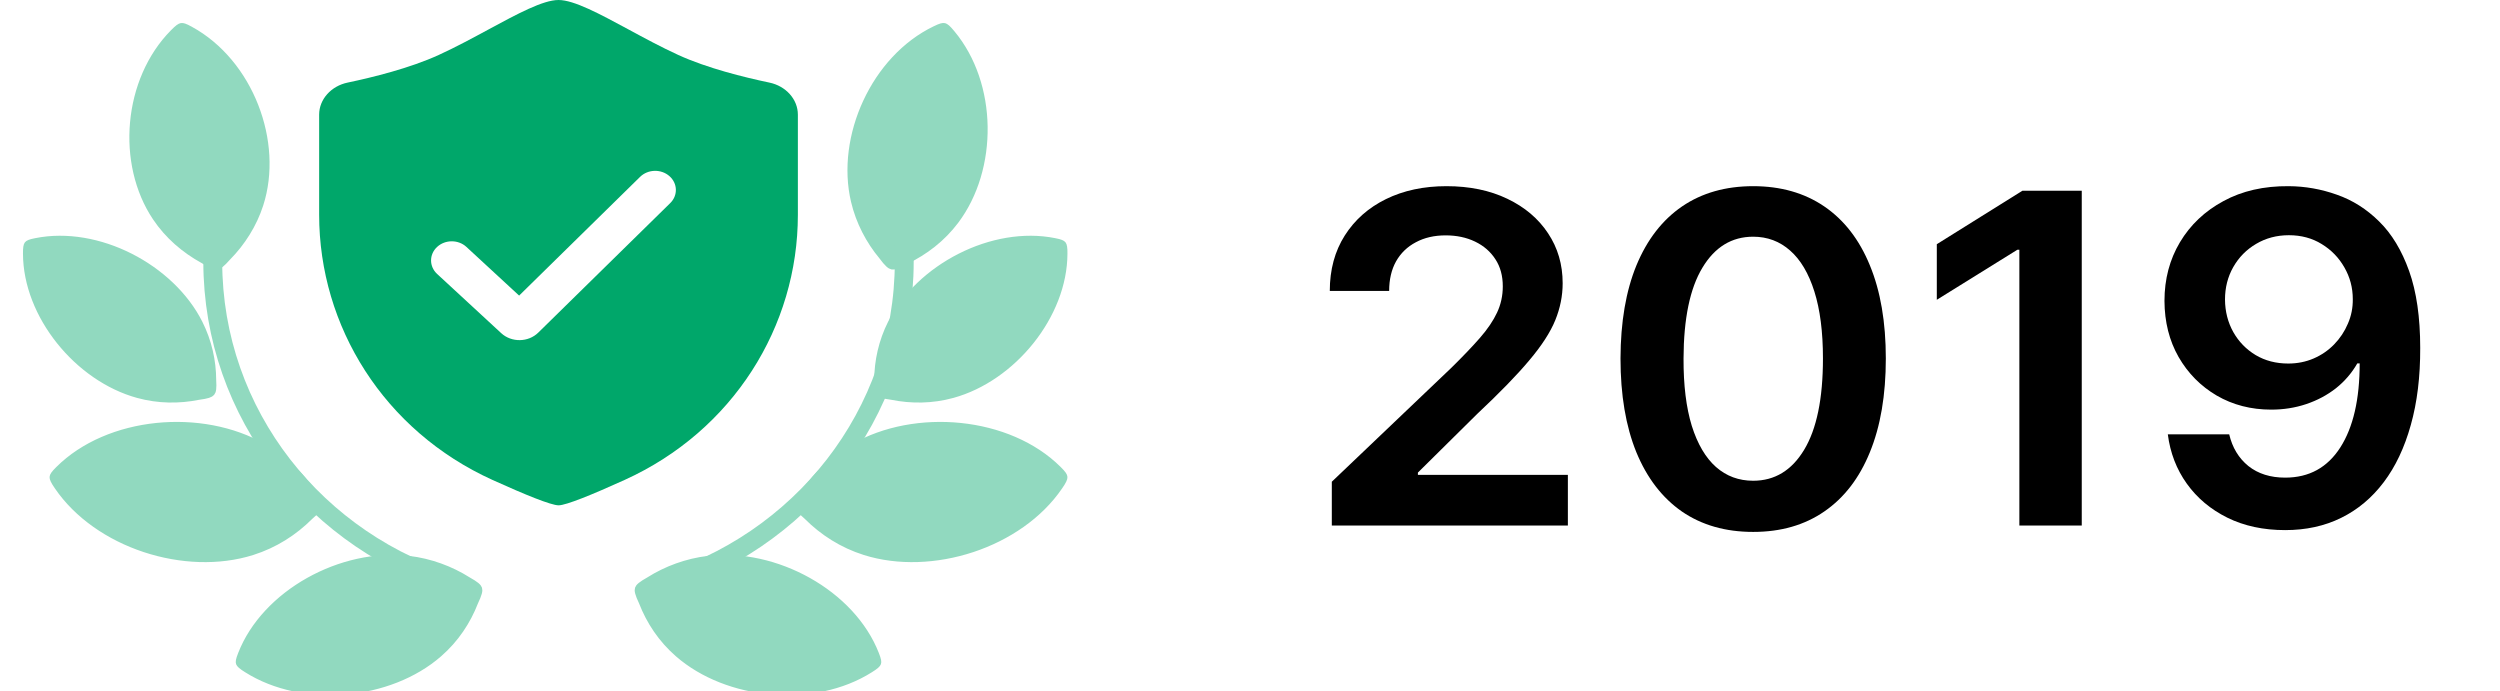 <svg width="94" height="26" viewBox="0 0 94 26" fill="none" xmlns="http://www.w3.org/2000/svg">
<g clip-path="url(#clip0_513_15753)">
<path d="M33.183 9.642L33.177 9.634C32.689 9.05 32.314 8.335 32.131 7.557C31.849 6.362 32.034 5.024 32.582 3.843C33.13 2.662 34.033 1.655 35.168 1.11L35.17 1.109C35.392 1 35.463 0.993 35.503 1.003C35.521 1.008 35.549 1.02 35.596 1.061C35.644 1.103 35.7 1.165 35.777 1.258C36.571 2.209 36.979 3.477 36.999 4.759C37.02 6.041 36.653 7.321 35.919 8.296C35.416 8.964 34.767 9.459 34.052 9.801L34.041 9.808C33.895 9.89 33.789 9.943 33.705 9.973C33.623 10.002 33.577 10.003 33.546 9.997C33.516 9.991 33.476 9.973 33.415 9.916C33.352 9.858 33.279 9.771 33.183 9.642Z" fill="#91D9BF" stroke="#91D9BF" stroke-width="0.272"/>
<path d="M8.545 9.672L8.552 9.665C9.091 9.119 9.525 8.438 9.768 7.683C10.142 6.522 10.052 5.19 9.581 3.99C9.111 2.791 8.267 1.739 7.153 1.128L7.152 1.128C6.934 1.006 6.863 0.995 6.822 1.002C6.803 1.005 6.773 1.015 6.723 1.052C6.671 1.091 6.609 1.149 6.524 1.235C5.647 2.122 5.14 3.347 5.025 4.61C4.91 5.873 5.189 7.16 5.864 8.168C6.326 8.859 6.95 9.39 7.65 9.773L7.662 9.78C7.803 9.871 7.907 9.93 7.991 9.965C8.072 9.999 8.119 10.003 8.15 9.999C8.181 9.995 8.224 9.98 8.29 9.928C8.358 9.874 8.438 9.793 8.545 9.672Z" fill="#91D9BF" stroke="#91D9BF" stroke-width="0.272"/>
<path d="M33.007 14.294L33.007 14.285C33.009 13.579 33.172 12.839 33.513 12.16C34.036 11.117 34.987 10.229 36.105 9.662C37.223 9.095 38.493 8.856 39.649 9.088L39.65 9.088C39.878 9.132 39.933 9.167 39.956 9.196C39.966 9.209 39.979 9.234 39.988 9.291C39.998 9.348 40.001 9.426 40 9.538C39.997 10.688 39.52 11.855 38.753 12.816C37.987 13.777 36.939 14.52 35.812 14.83C35.04 15.042 34.267 15.045 33.539 14.899L33.527 14.897C33.372 14.876 33.262 14.856 33.183 14.831C33.106 14.806 33.072 14.781 33.054 14.76C33.036 14.739 33.017 14.703 33.007 14.627C32.997 14.549 32.998 14.443 33.007 14.294Z" fill="#91D9BF" stroke="#91D9BF" stroke-width="0.272"/>
<path d="M7.993 14.294L7.993 14.285C7.991 13.579 7.828 12.839 7.487 12.16C6.964 11.117 6.012 10.229 4.895 9.662C3.777 9.095 2.507 8.856 1.351 9.088L1.35 9.088C1.122 9.132 1.067 9.167 1.044 9.196C1.034 9.209 1.021 9.234 1.012 9.291C1.003 9.348 0.999 9.426 1 9.538C1.003 10.688 1.48 11.855 2.247 12.816C3.013 13.777 4.061 14.52 5.188 14.83C5.96 15.042 6.733 15.045 7.46 14.899L7.473 14.897C7.628 14.876 7.738 14.856 7.817 14.831C7.894 14.806 7.928 14.781 7.946 14.76C7.964 14.739 7.983 14.703 7.993 14.627C8.003 14.549 8.002 14.443 7.993 14.294Z" fill="#91D9BF" stroke="#91D9BF" stroke-width="0.272"/>
<path d="M30.256 18.528L30.262 18.52C30.717 17.853 31.343 17.253 32.097 16.82C33.255 16.152 34.711 15.894 36.116 16.039C37.522 16.185 38.858 16.732 39.785 17.655L39.786 17.656C39.97 17.837 39.998 17.902 40 17.941C40.001 17.959 39.997 17.99 39.969 18.049C39.941 18.11 39.894 18.185 39.821 18.29C39.081 19.375 37.887 20.188 36.556 20.629C35.224 21.069 33.772 21.133 32.523 20.739C31.668 20.469 30.946 20.001 30.363 19.42L30.353 19.41C30.221 19.296 30.132 19.211 30.075 19.139C30.019 19.069 30.004 19.026 30.001 18.996C29.998 18.966 30.003 18.922 30.043 18.843C30.084 18.763 30.152 18.663 30.256 18.528Z" fill="#91D9BF" stroke="#91D9BF" stroke-width="0.272"/>
<path d="M11.744 18.528L11.738 18.52C11.283 17.853 10.656 17.253 9.903 16.819C8.745 16.152 7.289 15.894 5.884 16.039C4.478 16.185 3.142 16.732 2.215 17.655L2.214 17.656C2.03 17.837 2.002 17.902 2 17.941C1.999 17.959 2.003 17.99 2.031 18.049C2.059 18.11 2.106 18.185 2.179 18.291C2.919 19.375 4.113 20.188 5.444 20.629C6.776 21.069 8.228 21.133 9.477 20.739C10.332 20.469 11.054 20.001 11.637 19.42L11.647 19.41C11.779 19.296 11.868 19.211 11.925 19.139C11.981 19.069 11.996 19.026 11.999 18.996C12.002 18.966 11.997 18.922 11.957 18.843C11.916 18.763 11.848 18.663 11.744 18.528Z" fill="#91D9BF" stroke="#91D9BF" stroke-width="0.272"/>
<path d="M24.405 21.83L24.413 21.825C25.058 21.418 25.825 21.131 26.638 21.036C27.887 20.888 29.236 21.204 30.386 21.849C31.537 22.495 32.475 23.463 32.918 24.603L32.919 24.604C33.008 24.829 33.006 24.894 32.994 24.927C32.988 24.943 32.973 24.969 32.926 25.01C32.879 25.052 32.809 25.099 32.707 25.163C31.657 25.826 30.322 26.087 29.011 25.975C27.699 25.863 26.428 25.38 25.507 24.577C24.875 24.027 24.435 23.356 24.156 22.639L24.151 22.627C24.081 22.479 24.038 22.373 24.016 22.29C23.994 22.209 23.998 22.167 24.007 22.14C24.016 22.114 24.037 22.077 24.102 22.024C24.168 21.97 24.264 21.909 24.405 21.83Z" fill="#91D9BF" stroke="#91D9BF" stroke-width="0.272"/>
<path d="M17.595 21.83L17.587 21.825C16.942 21.418 16.175 21.131 15.362 21.036C14.113 20.888 12.764 21.204 11.614 21.849C10.463 22.495 9.525 23.463 9.082 24.603L9.081 24.604C8.992 24.829 8.994 24.894 9.006 24.927C9.012 24.943 9.027 24.969 9.074 25.01C9.121 25.052 9.191 25.099 9.293 25.163C10.343 25.826 11.678 26.087 12.989 25.975C14.301 25.863 15.572 25.38 16.493 24.577C17.125 24.027 17.565 23.356 17.844 22.639L17.849 22.627C17.919 22.479 17.962 22.373 17.984 22.29C18.006 22.209 18.002 22.167 17.993 22.14C17.984 22.114 17.963 22.077 17.898 22.024C17.832 21.97 17.736 21.909 17.595 21.83Z" fill="#91D9BF" stroke="#91D9BF" stroke-width="0.272"/>
<path d="M33.023 5C33.653 6.49 34 8.123 34 9.835C34 15.584 30.084 20.44 24.714 22M8.977 5C8.347 6.49 8 8.123 8 9.835C8 15.584 11.916 20.44 17.286 22" stroke="#91D9BF" stroke-width="0.71" stroke-linecap="round"/>
<path fill-rule="evenodd" clip-rule="evenodd" d="M13.068 3.106C12.455 3.234 12 3.73 12 4.311V8.075C12 12.272 14.439 16.197 18.518 18.046C19.738 18.598 20.721 19 21.003 19C21.284 19 22.267 18.598 23.485 18.046C27.562 16.197 30 12.273 30 8.077V4.311C30 3.73 29.545 3.234 28.932 3.106C27.982 2.907 26.579 2.56 25.5 2.065C24.862 1.773 24.225 1.428 23.627 1.105C22.538 0.517 21.581 0 21 0C20.419 0 19.462 0.517 18.373 1.105C17.775 1.428 17.138 1.773 16.5 2.065C15.421 2.56 14.018 2.907 13.068 3.106ZM24.067 6.65C24.362 6.361 24.855 6.347 25.168 6.62C25.481 6.892 25.496 7.347 25.201 7.636L20.238 12.507C19.863 12.875 19.233 12.884 18.846 12.527L16.436 10.301C16.132 10.02 16.132 9.564 16.436 9.284C16.74 9.003 17.233 9.003 17.537 9.284L19.519 11.114L24.067 6.65Z" fill="#00A76A"/>
<path d="M50.076 19.76V18.113L54.571 13.829C55.001 13.407 55.359 13.032 55.646 12.704C55.932 12.376 56.147 12.059 56.29 11.752C56.434 11.444 56.505 11.116 56.505 10.768C56.505 10.371 56.413 10.03 56.227 9.748C56.042 9.461 55.787 9.24 55.462 9.084C55.138 8.928 54.769 8.85 54.356 8.85C53.93 8.85 53.557 8.936 53.237 9.108C52.917 9.276 52.668 9.516 52.491 9.828C52.318 10.139 52.232 10.51 52.232 10.94H50C50 10.141 50.188 9.447 50.563 8.856C50.938 8.266 51.454 7.81 52.112 7.486C52.773 7.162 53.532 7 54.388 7C55.256 7 56.019 7.158 56.676 7.474C57.334 7.789 57.843 8.221 58.206 8.77C58.573 9.32 58.756 9.946 58.756 10.651C58.756 11.123 58.663 11.585 58.478 12.04C58.292 12.495 57.966 12.999 57.498 13.552C57.034 14.106 56.383 14.775 55.544 15.562L53.313 17.769V17.855H58.952V19.76H50.076Z" fill="black"/>
<path d="M65.919 20C64.878 20 63.984 19.744 63.238 19.232C62.496 18.715 61.925 17.972 61.525 17C61.129 16.025 60.931 14.851 60.931 13.479C60.935 12.106 61.135 10.938 61.531 9.975C61.932 9.008 62.503 8.271 63.245 7.762C63.991 7.254 64.882 7 65.919 7C66.956 7 67.847 7.254 68.593 7.762C69.339 8.271 69.91 9.008 70.306 9.975C70.707 10.942 70.907 12.11 70.907 13.479C70.907 14.855 70.707 16.031 70.306 17.007C69.91 17.978 69.339 18.72 68.593 19.232C67.851 19.744 66.96 20 65.919 20ZM65.919 18.076C66.728 18.076 67.367 17.689 67.834 16.915C68.306 16.136 68.543 14.991 68.543 13.479C68.543 12.479 68.435 11.639 68.22 10.959C68.005 10.278 67.702 9.766 67.31 9.422C66.918 9.074 66.454 8.9 65.919 8.9C65.114 8.9 64.477 9.289 64.01 10.067C63.542 10.842 63.306 11.979 63.301 13.479C63.297 14.482 63.401 15.327 63.611 16.011C63.826 16.695 64.13 17.212 64.522 17.56C64.914 17.904 65.379 18.076 65.919 18.076Z" fill="black"/>
<path d="M78.274 7.172V19.76H75.928V9.391H75.852L72.824 11.272V9.182L76.042 7.172H78.274Z" fill="black"/>
<path d="M86.056 7C86.676 7.004 87.278 7.111 87.864 7.32C88.454 7.525 88.985 7.861 89.457 8.328C89.929 8.791 90.305 9.412 90.583 10.19C90.861 10.969 91 11.932 91 13.079C91.004 14.161 90.886 15.128 90.646 15.98C90.41 16.828 90.071 17.546 89.628 18.131C89.186 18.717 88.652 19.164 88.028 19.471C87.405 19.779 86.703 19.932 85.923 19.932C85.106 19.932 84.381 19.777 83.749 19.465C83.121 19.154 82.613 18.728 82.225 18.187C81.837 17.646 81.599 17.027 81.51 16.331H83.818C83.936 16.831 84.176 17.228 84.539 17.523C84.906 17.814 85.367 17.959 85.923 17.959C86.821 17.959 87.512 17.58 87.997 16.822C88.482 16.064 88.724 15.011 88.724 13.663H88.635C88.429 14.024 88.161 14.335 87.833 14.597C87.504 14.855 87.131 15.054 86.714 15.194C86.3 15.333 85.862 15.402 85.399 15.402C84.64 15.402 83.957 15.226 83.35 14.874C82.748 14.521 82.269 14.038 81.915 13.423C81.565 12.809 81.388 12.106 81.384 11.315C81.384 10.495 81.578 9.76 81.966 9.108C82.358 8.453 82.903 7.937 83.603 7.56C84.303 7.179 85.12 6.992 86.056 7ZM86.062 8.844C85.607 8.844 85.196 8.953 84.83 9.17C84.467 9.383 84.18 9.674 83.97 10.043C83.763 10.407 83.66 10.815 83.66 11.266C83.664 11.713 83.767 12.118 83.97 12.483C84.176 12.848 84.457 13.136 84.811 13.35C85.169 13.563 85.578 13.669 86.037 13.669C86.379 13.669 86.697 13.606 86.992 13.479C87.287 13.352 87.544 13.175 87.763 12.95C87.986 12.721 88.159 12.46 88.281 12.169C88.408 11.879 88.469 11.571 88.465 11.248C88.465 10.817 88.359 10.42 88.149 10.055C87.942 9.69 87.658 9.397 87.295 9.176C86.937 8.955 86.526 8.844 86.062 8.844Z" fill="black"/>
</g>
<defs>
<clipPath id="clip0_513_15753">
<rect width="94" height="26" fill="white"/>
</clipPath>
</defs>
</svg>
